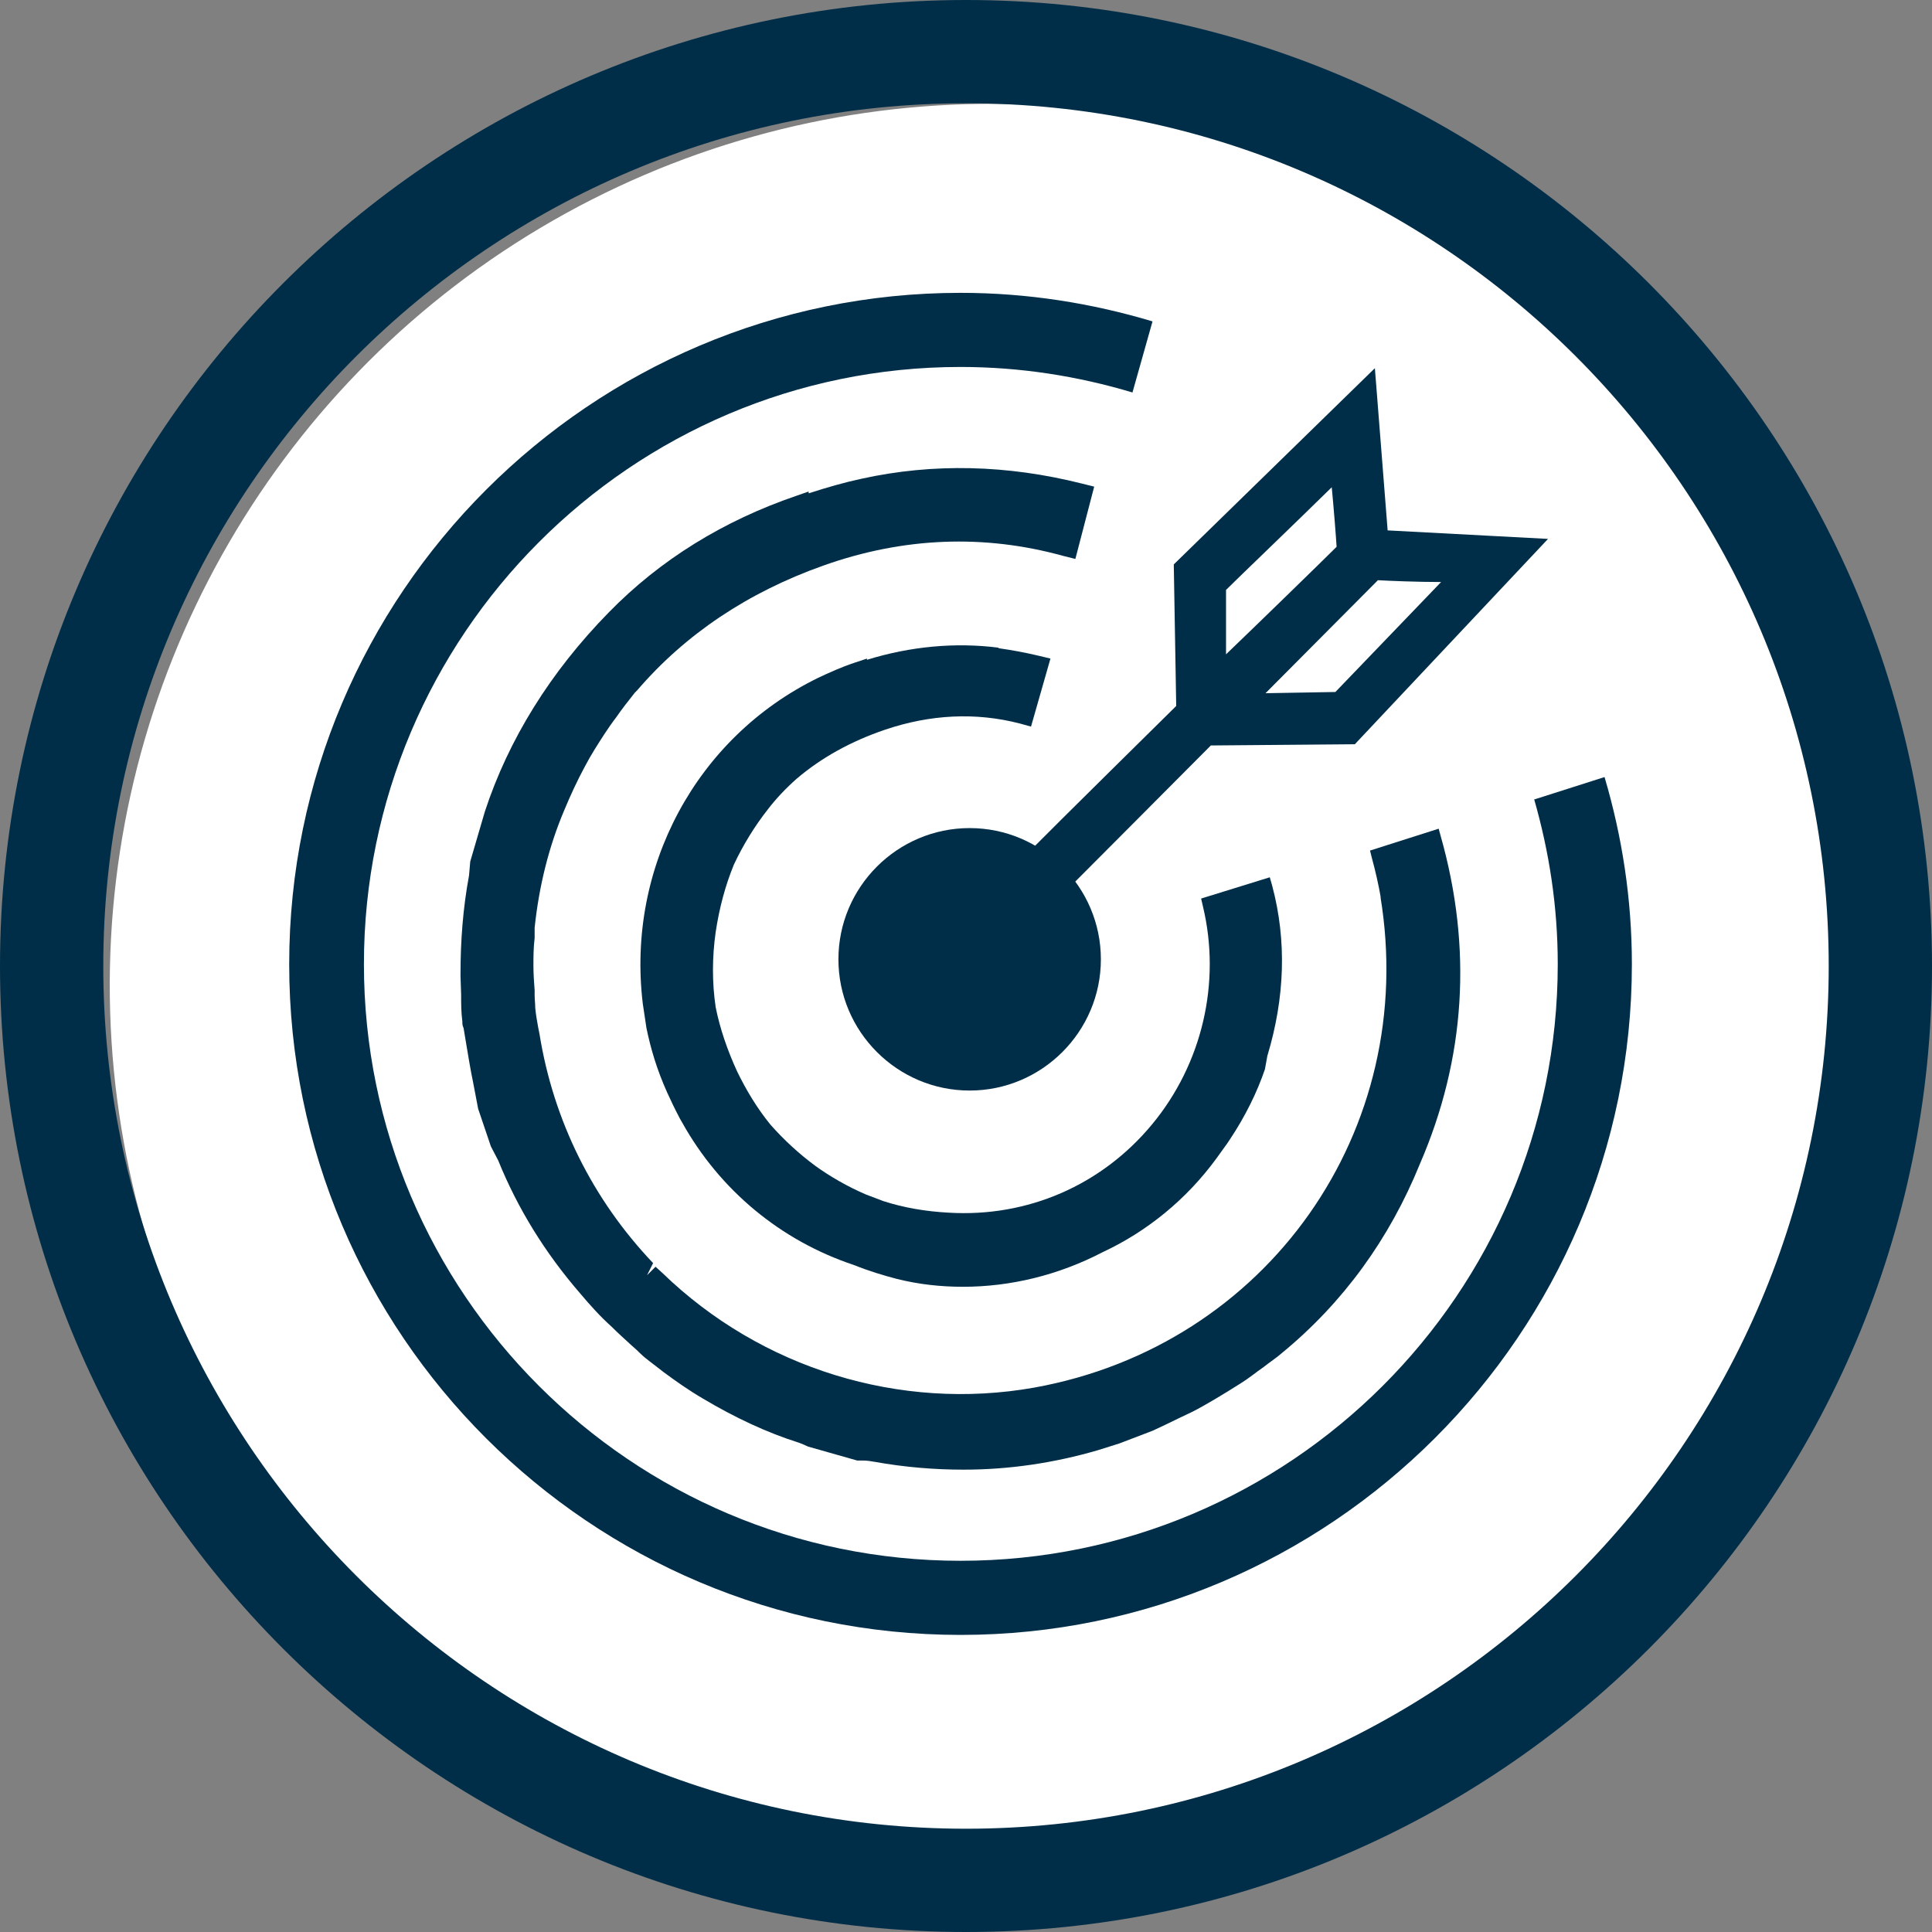 <?xml version="1.0" encoding="UTF-8"?>
<svg id="Capa_2" data-name="Capa 2" xmlns="http://www.w3.org/2000/svg" viewBox="0 0 31.8 31.8">
  <rect x="0" y="0" width="31.8" height="31.8" fill="#808080" stroke="none"/>
  <defs>
    <style>
      .cls-1 {
        fill: #002e48;
      }

      .cls-1, .cls-2, .cls-3 {
        stroke-width: 0px;
      }

      .cls-2 {
        fill: none;
      }

      .cls-3 {
        fill: #fff;
      }
    </style>
  </defs>
  <g id="Capa_1-2" data-name="Capa 1">
    <g>
      <g>
        <circle class="cls-3" cx="16.32" cy="16.22" r="14.51" transform="translate(-.22 .22) rotate(-.77)"/>
        <path class="cls-1" d="M15.9,31.8C7.13,31.8,0,24.67,0,15.9S7.13,0,15.9,0s15.9,7.13,15.9,15.9-7.13,15.9-15.9,15.9ZM15.9,1.7C8.07,1.7,1.7,8.07,1.7,15.9s6.37,14.2,14.2,14.2,14.2-6.37,14.2-14.2S23.73,1.7,15.9,1.7Z"/>
      </g>
      <path class="cls-2" d="M9.21,16.76c.31,2.6,1.76,4.45,4.2,5.42,4.25,1.7,8.76-1.3,9.12-5.65h-6.81v-7.29c-1.21,0-2.38.36-3.49,1.09-2.28,1.52-3.34,3.7-3.02,6.43Z"/>
      <path class="cls-2" d="M10.13,7.34c-2.6,1.76-4.14,4.22-4.55,7.34-.74,5.52,3.23,10.7,8.76,11.51,5.65.82,10.85-3.01,11.75-8.66.05-.33.08-.67.1-1h-2.48c-.09,1.55-.66,3.02-1.76,4.38-1.54,1.93-3.62,2.88-5.66,2.91-4.2,0-7.45-2.61-8.17-6.34-.91-4.77,2.44-8.76,6.62-9.32.33-.04.65-.07.97-.07v-2.46c-2.03-.02-3.9.57-5.59,1.72Z"/>
      <path class="cls-3" d="M26.95,12.86c-.05-.28-.24-.5-.53-.47-.19.02-.44.14-.54.29-.09.15-.07.41-.02.6.28,1.08.39,2.17.33,3.26h1.13c.01-.32.03-.64.02-.98-.03-.9-.24-1.8-.39-2.7Z"/>
      <path class="cls-3" d="M16.17,5.63c.82.05,1.63.22,2.44.35.43.07.74-.07.82-.42.07-.34-.12-.63-.52-.72-.46-.11-.91-.23-1.37-.29-.61-.08-1.22-.12-1.82-.11v1.18c.15,0,.3,0,.46,0Z"/>
      <path class="cls-3" d="M18.11,9.64c.17.06.36.12.53.1.27-.03.44-.22.47-.5.04-.32-.12-.51-.41-.62-.97-.38-1.97-.55-2.99-.53v1.15c.78,0,1.58.12,2.39.4Z"/>
      <path class="cls-3" d="M23.21,13.15c-.15-.41-.44-.55-.77-.42-.32.12-.42.44-.32.83.16.59.36,1.19.42,1.79.04.4.03.79,0,1.18h1.19c.07-1.09-.09-2.22-.5-3.38Z"/>
      <path class="cls-1" d="M16.96,15.08c-.1,0-.2-.04-.29-.11-.18-.15-.21-.37-.08-.56.07-.1.15-.19.23-.27.74-.75,2.28-2.26,2.54-2.52l-.04-2.33,3.31-3.23.21,2.67,2.64.14-3.18,3.38-2.37.02c-.26.26-1.83,1.84-2.58,2.59-.06.06-.09.1-.13.12-.09.06-.19.1-.28.1ZM20.83,11.41l1.15-.02c.21-.22,1.29-1.34,1.74-1.81-.38,0-.88-.02-1.04-.03l-1.85,1.86ZM20.18,10.77c.48-.46,1.59-1.54,1.82-1.77-.01-.17-.05-.67-.08-.98-.6.59-1.54,1.49-1.74,1.69v1.07Z"/>
      <path class="cls-2" d="M14.47,11.68c-.61.21-1.15.51-1.6.88-.2.19-.37.37-.52.55-.24.31-.45.65-.62,1.01-.15.37-.26.78-.33,1.22-.06.46-.06.92,0,1.36.08.38.21.78.38,1.15.16.34.36.67.6.97.24.28.51.53.81.75.28.21.59.38.91.52l.32.12c.37.11.77.18,1.18.2,1.42.09,2.77-.5,3.68-1.59.91-1.1,1.26-2.57.93-3.94l-.04-.14-1.48.46-2-2.16.4-1.43-.2-.05c-.8-.21-1.62-.17-2.44.11Z"/>
      <path class="cls-2" d="M24.54,13.51c.58,2.04.46,4.04-.37,5.95-.55,1.36-1.39,2.51-2.5,3.42-.11.09-.22.17-.33.26-.14.1-.27.2-.42.29-.16.1-.32.21-.48.3-.13.07-.26.15-.39.22l-.23.12c-.16.08-.31.16-.48.23l-.61.24-.39.12c-.79.23-1.6.35-2.43.35-.53,0-1.07-.05-1.62-.15-.07-.01-.13-.02-.2-.02h-.11s-.89-.26-.89-.26c-.05-.03-.1-.05-.16-.07-.59-.19-1.18-.46-1.75-.8-.26-.16-.49-.32-.7-.47l-.25-.19s-.07-.05-.09-.07c-.05-.04-.1-.09-.15-.14l-.1-.09c-.13-.12-.25-.22-.36-.33-.2-.2-.39-.4-.57-.61-.64-.74-1.13-1.55-1.49-2.41l-.13-.25-.23-.68-.09-.46c-.05-.27-.1-.53-.14-.8l-.03-.2s-.01-.08-.02-.12c-.02-.16-.02-.32-.03-.48l-.02-.33v-.06c0-.58.05-1.18.15-1.77l.03-.25.26-.9c.43-1.31,1.18-2.53,2.24-3.61.93-.95,2.08-1.66,3.39-2.11l.21-.07v.03c.34-.11.66-.19.97-.26,1.3-.28,2.64-.25,3.99.09l.22.06-.35,1.31-.22-.06c-1.43-.39-2.89-.34-4.34.18-1.37.48-2.5,1.24-3.36,2.25l-.04.05c-.13.16-.24.31-.34.45-.07.1-.14.2-.21.3-.12.19-.24.38-.35.58-.14.27-.27.53-.38.8-.28.67-.45,1.39-.52,2.14v.19c-.02.17-.03.34-.03.51,0,.14,0,.29.02.44v.09c0,.08.01.15.02.23.01.12.03.24.05.36l.02.11c.25,1.57.96,3,2.05,4.14l-.11.21.16-.16.12.11c1.79,1.73,4.3,2.51,6.72,2.07,4.21-.76,6.97-4.66,6.26-8.89-.04-.25-.1-.49-.16-.73l-.03-.12-1.84.57.04.15c.26.99.23,2.02-.08,3.08h0l-.04.24c-.14.43-.35.85-.64,1.28l-.04.07c-.06.09-.13.19-.2.27-.54.74-1.25,1.33-2.05,1.7-.8.41-1.66.62-2.52.62-.4,0-.81-.05-1.2-.14-.24-.07-.5-.15-.78-.26-1.31-.44-2.41-1.36-3.09-2.57l-.04-.08c-.1-.18-.17-.32-.23-.47-.18-.42-.3-.79-.37-1.17-.03-.14-.05-.29-.07-.44-.3-2.45.97-4.81,3.16-5.88.21-.1.43-.2.66-.28l.22-.08v.02c.78-.24,1.6-.31,2.38-.22.23.03.47.07.7.13l.23.05,1.5-5.31c-1.03-.31-2.12-.48-3.24-.48-6.21,0-11.27,5.06-11.27,11.27s5.06,11.27,11.27,11.27,11.27-5.06,11.27-11.27c0-1.08-.16-2.13-.45-3.12l-2.03.64.04.12Z"/>
      <g>
        <path class="cls-1" d="M16.43,10.66c-.71-.09-1.45-.02-2.16.2v-.02s-.21.07-.21.07c-.21.07-.41.16-.6.25-2,.98-3.15,3.12-2.88,5.36.02.13.04.27.06.4.07.34.17.68.34,1.06.06.13.12.26.21.43l.04.07c.62,1.11,1.62,1.94,2.82,2.34.25.1.48.17.71.23.36.09.72.13,1.09.13.78,0,1.57-.19,2.3-.57.73-.34,1.38-.87,1.87-1.54.06-.08.12-.17.18-.25l.04-.06c.26-.39.45-.78.58-1.16l.04-.22h0c.29-.96.32-1.9.08-2.8l-.04-.14-1.13.35.03.13c.3,1.25-.01,2.59-.84,3.59-.83,1-2.05,1.53-3.35,1.45-.37-.02-.73-.08-1.07-.19l-.29-.11c-.3-.13-.58-.29-.83-.47-.27-.2-.52-.43-.74-.68-.22-.27-.4-.57-.55-.88-.16-.35-.28-.7-.35-1.05-.06-.4-.06-.82,0-1.24.06-.4.16-.77.3-1.11.15-.32.34-.63.56-.91.13-.17.29-.34.47-.5.41-.35.9-.62,1.46-.81.74-.25,1.49-.29,2.22-.1l.18.05.32-1.12-.21-.05c-.21-.05-.43-.09-.64-.12Z"/>
        <path class="cls-1" d="M22.72,14.75c.64,3.85-1.86,7.4-5.7,8.09-2.2.39-4.49-.31-6.12-1.89l-.11-.1-.14.14.1-.2c-.99-1.04-1.64-2.34-1.87-3.77l-.02-.1c-.02-.11-.04-.22-.05-.33,0-.07-.01-.14-.01-.21v-.08c-.01-.13-.02-.27-.02-.4,0-.15,0-.3.02-.46v-.17c.07-.67.23-1.33.49-1.94.1-.24.21-.48.34-.72.1-.19.21-.36.32-.53.06-.09.12-.18.19-.27.09-.13.19-.26.31-.41l.04-.04c.79-.92,1.82-1.61,3.06-2.05,1.32-.47,2.65-.52,3.95-.16l.2.05.31-1.19-.2-.05c-1.23-.31-2.45-.34-3.63-.08-.28.06-.56.14-.87.24v-.03s-.2.07-.2.07c-1.2.41-2.24,1.05-3.09,1.92-.96.98-1.65,2.09-2.04,3.28l-.24.82-.02.23c-.1.54-.14,1.08-.14,1.61v.05s.01.3.01.3c0,.15,0,.29.02.44,0,.04,0,.07.02.11l.03.18c.04.24.08.49.13.73l.08.42.21.62.12.23c.32.79.77,1.52,1.35,2.19.16.19.33.38.52.55.1.1.2.19.32.3l.09.08s.09.09.14.13c.03.02.06.05.09.07l.22.17c.19.14.4.29.64.43.52.31,1.05.56,1.59.73.05.02.1.04.14.06l.81.23h.1c.06,0,.12.01.18.02.5.09.99.13,1.47.13.75,0,1.49-.11,2.21-.32l.35-.11.55-.21c.15-.07.3-.14.44-.21l.21-.1c.12-.06.24-.13.36-.2.15-.09.3-.18.44-.27.13-.08.25-.18.38-.27.1-.08.21-.15.3-.23,1.01-.83,1.77-1.88,2.27-3.11.75-1.73.87-3.55.34-5.41l-.03-.11-1.13.36.03.12c.06.22.11.44.15.67Z"/>
        <path class="cls-1" d="M25.25,13.15c.25.87.39,1.77.39,2.72,0,5.42-4.41,9.82-9.83,9.82s-9.82-4.41-9.82-9.82S10.39,6.04,15.81,6.04c.98,0,1.93.15,2.83.42l.33-1.17c-1-.3-2.06-.47-3.16-.47-6.09,0-11.05,4.96-11.05,11.05s4.96,11.04,11.05,11.04,11.05-4.96,11.05-11.04c0-1.07-.16-2.1-.45-3.08l-1.16.37Z"/>
      </g>
      <path class="cls-1" d="M13.8,15.79c0-1.19.97-2.16,2.16-2.16s2.16.97,2.16,2.16-.97,2.16-2.16,2.16-2.16-.97-2.16-2.16Z"/>
    </g>
  </g>
</svg>